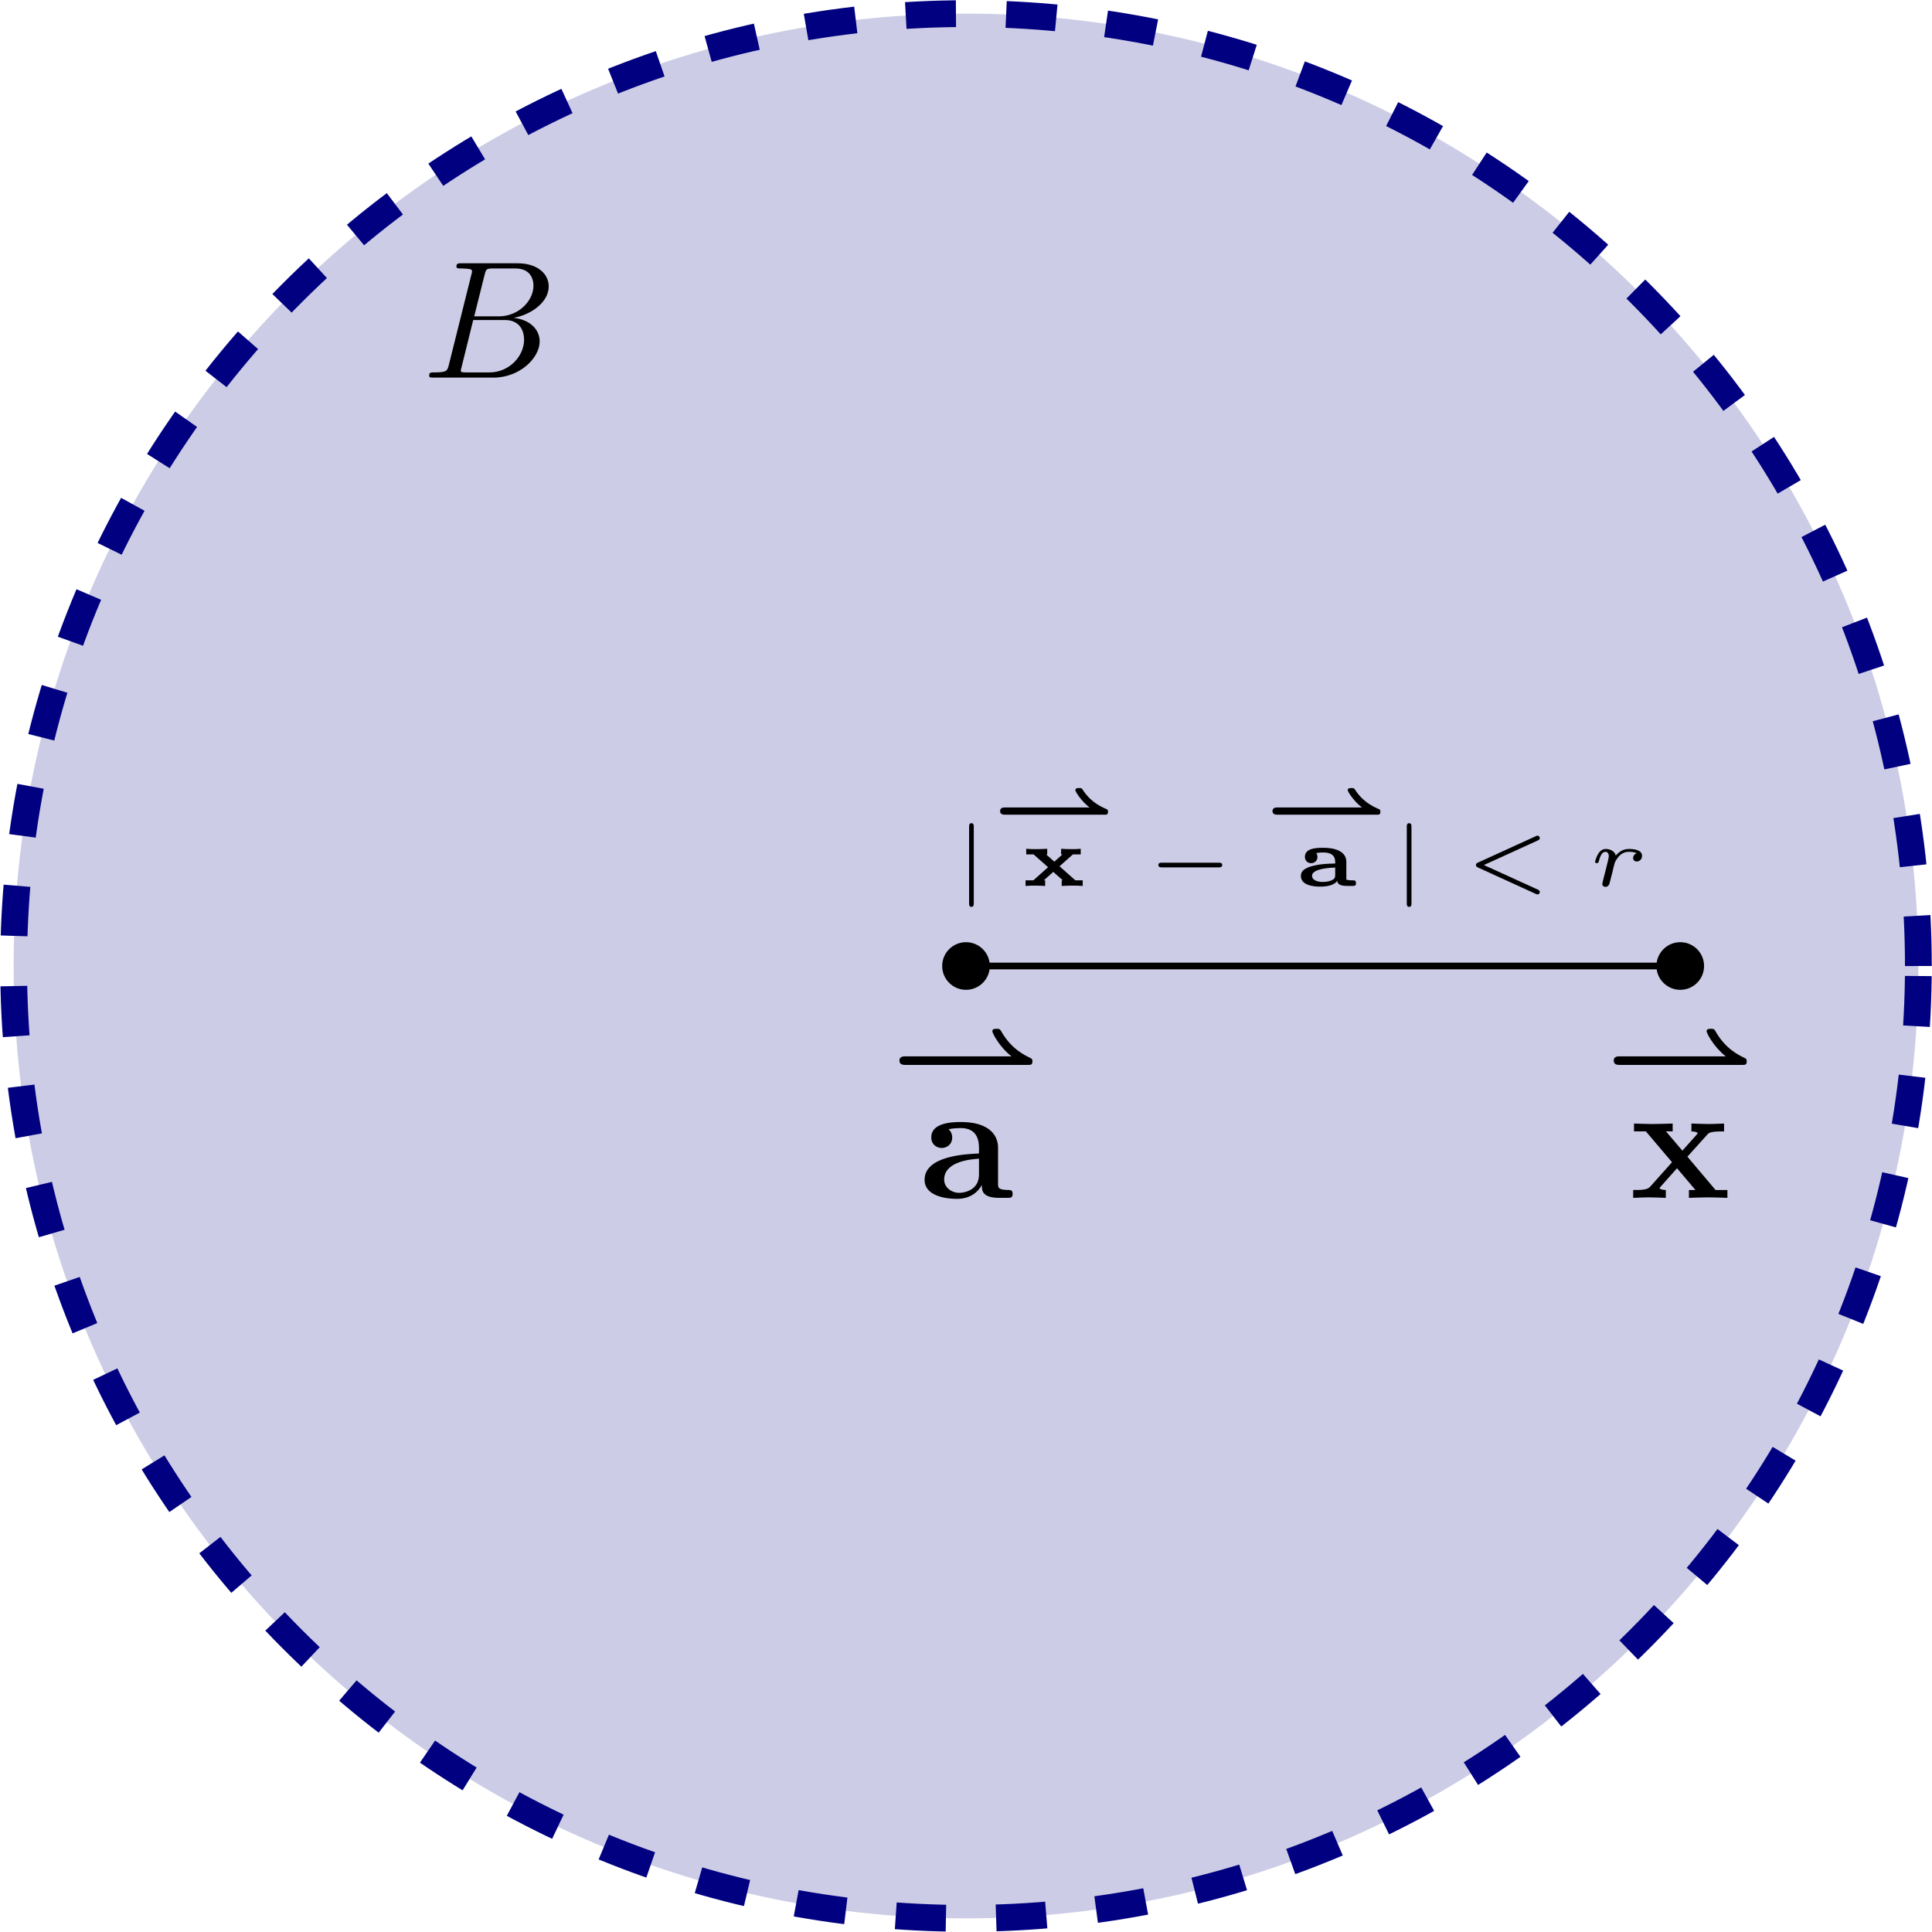 <?xml version='1.0' encoding='UTF-8'?>
<!-- This file was generated by dvisvgm 3.2.2 -->
<svg version='1.1' xmlns='http://www.w3.org/2000/svg' xmlns:xlink='http://www.w3.org/1999/xlink' width='160.972pt' height='160.972pt' viewBox='80.818 428.117 160.972 160.972'>
<defs>
<path id='g9-42' d='M6.785-1.031C6.904-1.031 6.984-1.031 6.984-1.2C6.984-1.255 6.984-1.33 6.904-1.36C6.685-1.455 6.421-1.564 6.072-1.848C5.748-2.112 5.584-2.356 5.469-2.531C5.41-2.615 5.39-2.615 5.255-2.615C5.171-2.615 5.041-2.615 5.041-2.491C5.041-2.401 5.405-1.823 5.888-1.46H.842C.777-1.46 .563-1.46 .563-1.245S.777-1.031 .842-1.031H6.785Z'/>
<path id='g7-42' d='M8.208-1.492C8.362-1.492 8.466-1.492 8.466-1.695C8.466-1.764 8.466-1.841 8.376-1.89C7.992-2.071 7.197-2.448 6.604-3.501C6.521-3.633 6.514-3.64 6.332-3.64C6.214-3.64 6.081-3.64 6.081-3.487C6.081-3.389 6.486-2.58 7.218-2.001H.907C.802-2.001 .551-2.001 .551-1.75C.551-1.492 .795-1.492 .907-1.492H8.208Z'/>
<path id='g8-97' d='M3.726-.767C3.726-.458 3.726 0 4.762 0H5.24C5.44 0 5.559 0 5.559-.239C5.559-.468 5.43-.468 5.3-.468C4.692-.478 4.692-.608 4.692-.837V-2.979C4.692-3.866 3.985-4.513 2.501-4.513C1.933-4.513 .717-4.473 .717-3.597C.717-3.158 1.066-2.969 1.335-2.969C1.644-2.969 1.963-3.178 1.963-3.597C1.963-3.895 1.773-4.065 1.743-4.085C2.022-4.144 2.341-4.154 2.461-4.154C3.208-4.154 3.557-3.736 3.557-2.979V-2.64C2.849-2.61 .319-2.521 .319-1.076C.319-.12 1.554 .06 2.242 .06C3.039 .06 3.507-.349 3.726-.767ZM3.557-2.331V-1.385C3.557-.428 2.64-.299 2.391-.299C1.883-.299 1.484-.648 1.484-1.086C1.484-2.162 3.059-2.301 3.557-2.331Z'/>
<path id='g8-120' d='M3.447-2.451L4.613-3.746C4.742-3.885 4.802-3.955 5.629-3.955V-4.423C5.28-4.403 4.762-4.394 4.712-4.394C4.463-4.394 3.965-4.413 3.686-4.423V-3.955C3.826-3.955 3.945-3.935 4.065-3.866C4.025-3.806 4.025-3.786 3.985-3.746L3.148-2.809L2.172-3.955H2.57V-4.423C2.311-4.413 1.684-4.394 1.365-4.394S.598-4.413 .269-4.423V-3.955H.976L2.531-2.122L1.225-.658C1.056-.468 .697-.468 .219-.468V0C.568-.02 1.086-.03 1.136-.03C1.385-.03 1.963-.01 2.162 0V-.468C1.983-.468 1.793-.518 1.793-.578C1.793-.588 1.793-.598 1.863-.677L2.829-1.763L3.925-.468H3.537V0C3.796-.01 4.403-.03 4.732-.03C5.051-.03 5.499-.01 5.828 0V-.468H5.121L3.447-2.451Z'/>
<path id='g12-0' d='M4.384-1.106C4.463-1.106 4.598-1.106 4.598-1.245S4.463-1.385 4.384-1.385H1.011C.932-1.385 .797-1.385 .797-1.245S.932-1.106 1.011-1.106H4.384Z'/>
<path id='g12-106' d='M1.28-3.522C1.28-3.601 1.28-3.736 1.141-3.736S1.001-3.601 1.001-3.522V1.031C1.001 1.111 1.001 1.245 1.141 1.245S1.28 1.111 1.28 1.031V-3.522Z'/>
<path id='g10-97' d='M3.019-1.445C3.019-1.843 2.705-2.271 1.644-2.271C1.29-2.271 .553-2.271 .553-1.733C.553-1.494 .727-1.355 .927-1.355C1.146-1.355 1.3-1.514 1.3-1.729C1.3-1.813 1.275-1.893 1.23-1.953C1.415-1.993 1.564-1.993 1.649-1.993C2.097-1.993 2.356-1.823 2.356-1.43V-1.335C2.291-1.33 1.778-1.34 1.285-1.25C.692-1.141 .314-.966 .314-.598C.314 .04 1.275 .04 1.469 .04C1.958 .04 2.321-.075 2.476-.299C2.516 0 2.864 0 3.238 0C3.557 0 3.592 0 3.592-.169C3.592-.334 3.507-.334 3.402-.334H3.372C3.308-.334 3.123-.334 3.019-.384V-1.445ZM2.356-.663C2.356-.543 2.356-.413 2.102-.319C1.898-.239 1.634-.239 1.604-.239C1.25-.239 .976-.374 .976-.603C.976-1.046 2.117-1.086 2.356-1.096V-.663Z'/>
<path id='g10-120' d='M2.311-1.171L3.108-1.878H3.572V-2.212C3.362-2.192 3.218-2.192 3.019-2.192C2.814-2.192 2.61-2.197 2.406-2.212V-1.878H2.486L2.002-1.445L1.519-1.873C1.544-1.878 1.554-1.878 1.579-1.878V-2.212C1.36-2.197 1.141-2.192 .922-2.192S.558-2.192 .329-2.212V-1.878H.767L1.629-1.116L.752-.334H.289V0C.498-.02 .643-.02 .842-.02C1.046-.02 1.25-.015 1.455 0V-.334H1.375L1.938-.837L2.501-.339C2.476-.334 2.466-.334 2.441-.334V0C2.66-.015 2.879-.02 3.098-.02S3.462-.02 3.691 0V-.334H3.253L2.311-1.171Z'/>
<path id='g16-66' d='M1.594-.777C1.494-.389 1.474-.309 .687-.309C.518-.309 .418-.309 .418-.11C.418 0 .508 0 .687 0H4.244C5.818 0 6.994-1.176 6.994-2.152C6.994-2.869 6.416-3.447 5.45-3.557C6.486-3.746 7.532-4.483 7.532-5.43C7.532-6.167 6.874-6.804 5.679-6.804H2.331C2.142-6.804 2.042-6.804 2.042-6.605C2.042-6.496 2.132-6.496 2.321-6.496C2.341-6.496 2.531-6.496 2.7-6.476C2.879-6.456 2.969-6.446 2.969-6.316C2.969-6.276 2.959-6.247 2.929-6.127L1.594-.777ZM3.098-3.646L3.716-6.117C3.806-6.466 3.826-6.496 4.254-6.496H5.539C6.416-6.496 6.625-5.908 6.625-5.469C6.625-4.593 5.768-3.646 4.553-3.646H3.098ZM2.65-.309C2.511-.309 2.491-.309 2.431-.319C2.331-.329 2.301-.339 2.301-.418C2.301-.448 2.301-.468 2.351-.648L3.039-3.427H4.922C5.878-3.427 6.067-2.69 6.067-2.262C6.067-1.275 5.181-.309 4.005-.309H2.65Z'/>
<path id='g14-60' d='M4.483-2.71C4.548-2.74 4.598-2.78 4.598-2.854S4.533-2.994 4.458-2.994C4.428-2.994 4.408-2.984 4.364-2.964L.912-1.39C.847-1.36 .797-1.32 .797-1.245S.847-1.131 .912-1.101L4.349 .468C4.423 .503 4.443 .503 4.458 .503C4.533 .503 4.598 .438 4.598 .364S4.548 .249 4.483 .219L1.27-1.245L4.483-2.71Z'/>
<path id='g14-114' d='M1.484-.817C1.499-.892 1.549-1.081 1.564-1.156C1.584-1.23 1.604-1.31 1.624-1.375C1.644-1.46 1.803-1.719 1.968-1.858C2.142-1.998 2.296-2.032 2.471-2.032C2.531-2.032 2.77-2.032 2.929-1.948C2.715-1.873 2.715-1.664 2.715-1.659C2.715-1.574 2.775-1.455 2.939-1.455C3.078-1.455 3.248-1.574 3.248-1.793C3.248-2.162 2.725-2.202 2.481-2.202C2.361-2.202 2.022-2.202 1.684-1.813C1.624-2.077 1.335-2.202 1.091-2.202C.922-2.202 .777-2.122 .648-1.928C.518-1.719 .453-1.46 .453-1.435C.453-1.36 .528-1.36 .558-1.36C.643-1.36 .648-1.375 .682-1.499C.762-1.803 .882-2.032 1.066-2.032C1.235-2.032 1.27-1.873 1.27-1.768C1.27-1.699 1.22-1.509 1.191-1.38C1.156-1.245 1.106-1.041 1.081-.932L.966-.488C.936-.364 .882-.144 .882-.12C.882-.01 .971 .055 1.066 .055C1.146 .055 1.235 .01 1.285-.075C1.305-.115 1.345-.274 1.37-.374L1.484-.817Z'/>
</defs>
<g id='page1' transform='matrix(1.4 0 0 1.4 0 0)'>
<g stroke-miterlimit='10' transform='translate(115.217,363.288)scale(0.996,-0.996)'>
<g fill='#000' stroke='#000'>
<g stroke-width='0.4'>
<g stroke-width='1.6'>
<g stroke-dasharray='3.0,3.0' stroke-dashoffset='0.0'>
<g fill='#000080' stroke='#000080'>
<g fill='#cccce6'>
<path d='M56.906 0C56.906 31.428 31.428 56.906 0 56.906S-56.906 31.428-56.906 0S-31.428-56.906 0-56.906S56.906-31.428 56.906 0ZM0 0'/>
</g>
</g>
</g>
</g>
<g fill='#000'>
<path d='M1.423 0C1.423 .786 .786 1.423 0 1.423S-1.423 .786-1.423 0S-.786-1.423 0-1.423S1.423-.786 1.423 0ZM0 0' stroke='none'/>
</g>
<g fill='#000'>
<path d='M44.102 0C44.102 .786 43.465 1.423 42.679 1.423S41.256 .786 41.256 0S41.893-1.423 42.679-1.423S44.102-.786 44.102 0ZM42.679 0' stroke='none'/>
</g>
<path d='M0 0H42.679' fill='none'/>
<g transform='translate(-0.82,4.783)'>
<g stroke='none' transform='scale(-1.004,1.004)translate(115.217,363.288)scale(-1,-1)'>
<g fill='#000'>
<g stroke='none'>
<use x='115.217' y='363.288' xlink:href='#g12-106'/>
<use x='117.5' y='360.077' xlink:href='#g9-42'/>
<use x='119.289' y='363.288' xlink:href='#g10-120'/>
<use x='126.685' y='363.288' xlink:href='#g12-0'/>
<use x='133.711' y='360.077' xlink:href='#g9-42'/>
<use x='135.65' y='363.288' xlink:href='#g10-97'/>
<use x='141.266' y='363.288' xlink:href='#g12-106'/>
<use x='145.586' y='363.288' xlink:href='#g14-60'/>
<use x='153.02' y='363.288' xlink:href='#g14-114'/>
</g>
</g>
</g>
</g>
<g transform='translate(-4.531,-13.854)'>
<g stroke='none' transform='scale(-1.004,1.004)translate(115.217,363.288)scale(-1,-1)'>
<g fill='#000'>
<g stroke='none'>
<use x='115.217' y='356.867' xlink:href='#g7-42'/>
<use x='116.946' y='363.288' xlink:href='#g8-97'/>
</g>
</g>
</g>
</g>
<g transform='translate(38.149,-13.854)'>
<g stroke='none' transform='scale(-1.004,1.004)translate(115.217,363.288)scale(-1,-1)'>
<g fill='#000'>
<g stroke='none'>
<use x='115.217' y='356.867' xlink:href='#g7-42'/>
<use x='116.707' y='363.288' xlink:href='#g8-120'/>
</g>
</g>
</g>
</g>
<g transform='translate(-32.496,35.158)'>
<g stroke='none' transform='scale(-1.004,1.004)translate(115.217,363.288)scale(-1,-1)'>
<g fill='#000'>
<g stroke='none'>
<use x='115.217' y='363.288' xlink:href='#g16-66'/>
</g>
</g>
</g>
</g>
</g>
</g>
</g>
</g>
</svg>